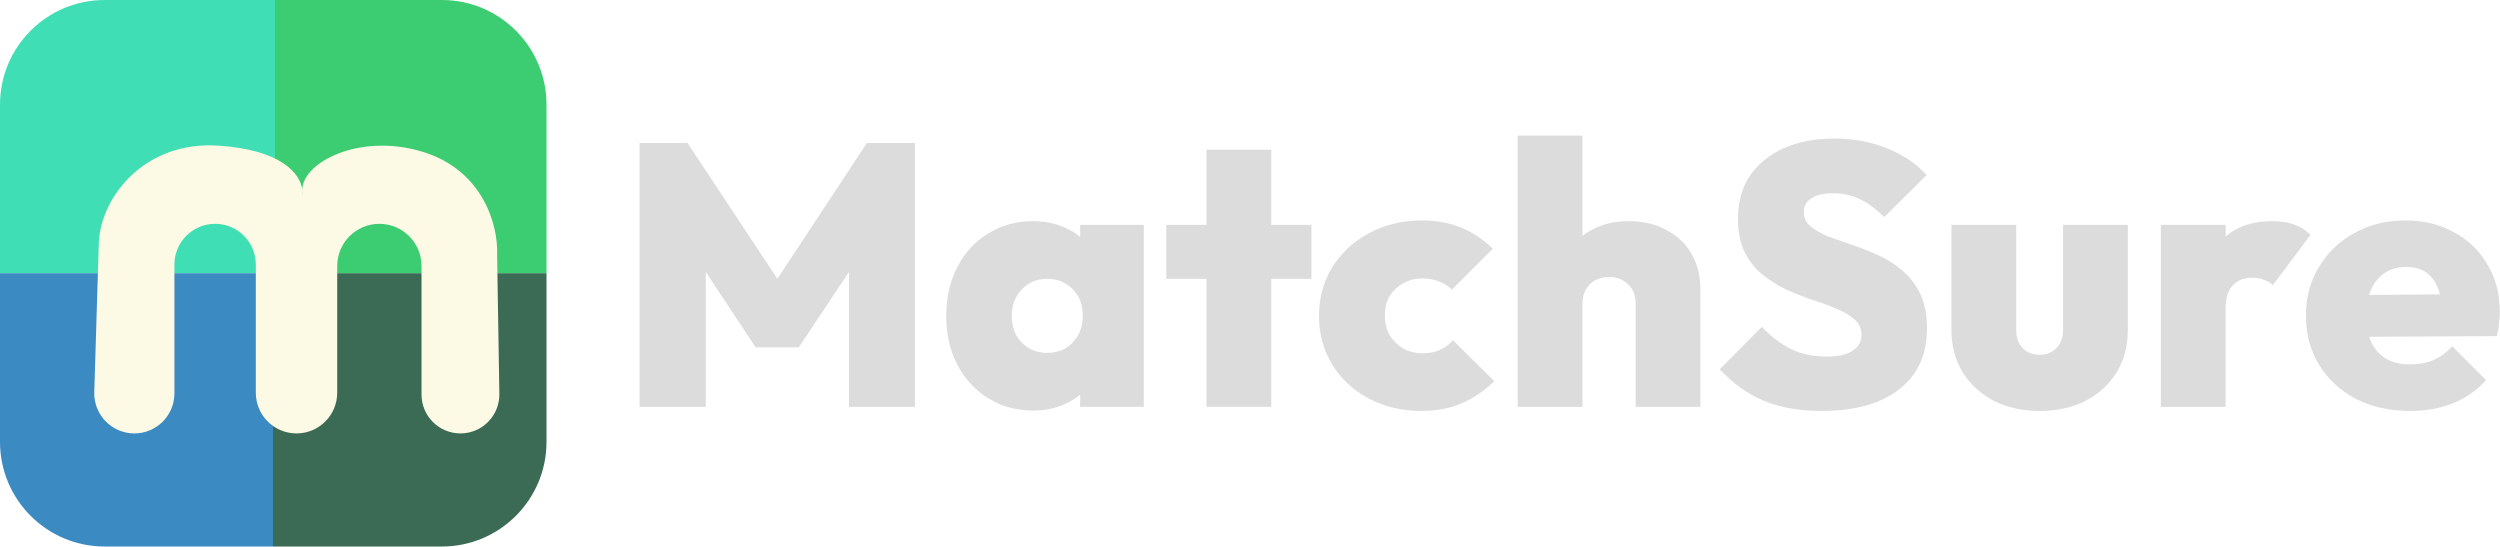 <svg width="430" height="94" viewBox="0 0 430 94" fill="none" xmlns="http://www.w3.org/2000/svg">
<path opacity="0.77" d="M0 18C0 8.059 8.059 0 18 0H76C85.941 0 94 8.059 94 18V47H0V18Z" fill="url(#paint0_linear_91_22)"/>
<path opacity="0.77" d="M0 76C0 85.941 8.059 94 18 94H76C85.941 94 94 85.941 94 76V47H0V76Z" fill="url(#paint1_linear_91_22)"/>
<g filter="url(#filter0_d_91_22)">
<path d="M68.5 63.853C68.5 67.551 71.498 70.548 75.196 70.548C78.936 70.548 81.951 67.484 81.89 63.745L81.5 39.548C81.667 35.048 79.3 25.248 68.5 22.048C57.7 18.848 48 24 48 28.635C48.04 28.966 48.037 29.273 48 29.548V28.635C47.678 25.958 44.536 21.76 33.5 21.048C21.1 20.248 13.5 29.548 13 37.548L12.215 63.446C12.097 67.333 15.217 70.548 19.106 70.548C22.913 70.548 26 67.462 26 63.654V41.5C26 37.634 29.134 34.5 33 34.5C36.866 34.5 40 37.634 40 41.5V63.548C40 67.414 43.134 70.548 47 70.548C50.866 70.548 54 67.414 54 63.548V41.75C54 37.746 57.246 34.5 61.25 34.5C65.254 34.5 68.5 37.746 68.5 41.75V63.853Z" fill="#FCF9E4"/>
</g>
<path d="M414.54 70.68C411.041 70.68 407.948 69.997 405.26 68.632C402.572 67.224 400.46 65.283 398.924 62.808C397.388 60.333 396.62 57.496 396.62 54.296C396.62 51.139 397.367 48.344 398.86 45.912C400.353 43.437 402.38 41.496 404.94 40.088C407.543 38.637 410.465 37.912 413.708 37.912C416.865 37.912 419.66 38.595 422.092 39.96C424.567 41.283 426.487 43.139 427.852 45.528C429.26 47.875 429.964 50.563 429.964 53.592C429.964 54.232 429.921 54.893 429.836 55.576C429.793 56.216 429.665 56.963 429.452 57.816L401.868 57.944V50.776L425.036 50.584L420.044 53.72C420.001 51.971 419.745 50.541 419.276 49.432C418.807 48.28 418.124 47.405 417.228 46.808C416.332 46.211 415.201 45.912 413.836 45.912C412.428 45.912 411.212 46.253 410.188 46.936C409.164 47.619 408.375 48.579 407.82 49.816C407.265 51.053 406.988 52.547 406.988 54.296C406.988 56.088 407.287 57.624 407.884 58.904C408.481 60.141 409.335 61.08 410.444 61.72C411.553 62.36 412.919 62.68 414.54 62.68C416.076 62.68 417.42 62.424 418.572 61.912C419.767 61.4 420.833 60.611 421.772 59.544L427.596 65.368C426.06 67.117 424.183 68.44 421.964 69.336C419.788 70.232 417.313 70.68 414.54 70.68Z" fill="#DCDCDC"/>
<path d="M371.67 69.976V38.68H382.806V69.976H371.67ZM382.806 52.952L377.814 48.728C379.051 45.187 380.694 42.52 382.742 40.728C384.79 38.936 387.456 38.04 390.742 38.04C392.235 38.04 393.515 38.232 394.582 38.616C395.691 39 396.63 39.597 397.398 40.408L390.934 49.048C390.592 48.664 390.102 48.365 389.462 48.152C388.864 47.896 388.182 47.768 387.414 47.768C385.963 47.768 384.832 48.216 384.022 49.112C383.211 49.965 382.806 51.245 382.806 52.952Z" fill="#DCDCDC"/>
<path d="M350.818 70.68C347.874 70.68 345.25 70.104 342.946 68.952C340.685 67.757 338.893 66.115 337.57 64.024C336.29 61.891 335.65 59.48 335.65 56.792V38.68H346.786V56.792C346.786 57.645 346.957 58.392 347.298 59.032C347.639 59.672 348.109 60.163 348.706 60.504C349.303 60.845 350.007 61.016 350.818 61.016C352.013 61.016 352.973 60.632 353.698 59.864C354.466 59.096 354.85 58.072 354.85 56.792V38.68H365.986V56.792C365.986 59.523 365.346 61.933 364.066 64.024C362.786 66.115 360.994 67.757 358.69 68.952C356.429 70.104 353.805 70.68 350.818 70.68Z" fill="#DCDCDC"/>
<path d="M313.333 70.68C309.536 70.68 306.229 70.104 303.413 68.952C300.64 67.8 298.101 65.987 295.797 63.512L303.029 56.216C304.608 57.88 306.293 59.16 308.085 60.056C309.877 60.909 311.904 61.336 314.165 61.336C316.085 61.336 317.557 61.016 318.581 60.376C319.648 59.693 320.181 58.776 320.181 57.624C320.181 56.557 319.797 55.683 319.029 55C318.261 54.275 317.237 53.656 315.957 53.144C314.72 52.589 313.333 52.077 311.797 51.608C310.304 51.096 308.789 50.499 307.253 49.816C305.76 49.091 304.373 48.216 303.093 47.192C301.856 46.168 300.853 44.888 300.085 43.352C299.317 41.816 298.933 39.917 298.933 37.656C298.933 34.755 299.616 32.28 300.981 30.232C302.389 28.184 304.33 26.605 306.805 25.496C309.28 24.387 312.16 23.832 315.445 23.832C318.73 23.832 321.76 24.387 324.533 25.496C327.306 26.605 329.589 28.141 331.381 30.104L324.085 37.336C322.72 35.971 321.333 34.947 319.925 34.264C318.517 33.581 316.981 33.24 315.317 33.24C313.738 33.24 312.501 33.517 311.605 34.072C310.709 34.627 310.261 35.416 310.261 36.44C310.261 37.464 310.645 38.296 311.413 38.936C312.181 39.576 313.184 40.152 314.421 40.664C315.701 41.133 317.088 41.624 318.581 42.136C320.117 42.648 321.632 43.245 323.125 43.928C324.618 44.611 325.984 45.485 327.221 46.552C328.501 47.619 329.525 48.963 330.293 50.584C331.061 52.205 331.445 54.168 331.445 56.472C331.445 60.995 329.845 64.493 326.645 66.968C323.488 69.443 319.05 70.68 313.333 70.68Z" fill="#DCDCDC"/>
<path d="M281.333 69.976V52.312C281.333 50.861 280.906 49.731 280.053 48.92C279.199 48.067 278.111 47.64 276.789 47.64C275.893 47.64 275.082 47.832 274.357 48.216C273.674 48.6 273.141 49.133 272.757 49.816C272.373 50.499 272.181 51.331 272.181 52.312L267.829 50.264C267.829 47.747 268.341 45.592 269.365 43.8C270.431 41.965 271.882 40.557 273.717 39.576C275.551 38.552 277.685 38.04 280.117 38.04C282.634 38.04 284.81 38.552 286.645 39.576C288.522 40.557 289.951 41.923 290.933 43.672C291.957 45.421 292.469 47.448 292.469 49.752V69.976H281.333ZM261.045 69.976V23.32H272.181V69.976H261.045Z" fill="#DCDCDC"/>
<path d="M244.47 70.68C241.142 70.68 238.134 69.976 235.446 68.568C232.801 67.16 230.71 65.219 229.174 62.744C227.638 60.269 226.87 57.475 226.87 54.36C226.87 51.203 227.638 48.387 229.174 45.912C230.753 43.437 232.865 41.496 235.51 40.088C238.198 38.637 241.227 37.912 244.598 37.912C247.03 37.912 249.249 38.317 251.254 39.128C253.259 39.939 255.094 41.155 256.758 42.776L249.718 49.816C249.078 49.176 248.331 48.707 247.478 48.408C246.667 48.067 245.707 47.896 244.598 47.896C243.403 47.896 242.315 48.173 241.334 48.728C240.395 49.24 239.627 49.965 239.03 50.904C238.475 51.843 238.198 52.973 238.198 54.296C238.198 55.576 238.475 56.707 239.03 57.688C239.627 58.627 240.395 59.373 241.334 59.928C242.315 60.483 243.403 60.76 244.598 60.76C245.793 60.76 246.817 60.568 247.67 60.184C248.523 59.8 249.27 59.245 249.91 58.52L257.014 65.56C255.265 67.267 253.366 68.547 251.318 69.4C249.313 70.253 247.03 70.68 244.47 70.68Z" fill="#DCDCDC"/>
<path d="M207.52 69.976V25.752H218.656V69.976H207.52ZM200.608 47.96V38.68H225.568V47.96H200.608Z" fill="#DCDCDC"/>
<path d="M177.726 70.616C174.824 70.616 172.243 69.912 169.982 68.504C167.72 67.096 165.95 65.176 164.67 62.744C163.39 60.269 162.75 57.475 162.75 54.36C162.75 51.203 163.39 48.387 164.67 45.912C165.95 43.437 167.72 41.517 169.982 40.152C172.243 38.744 174.824 38.04 177.726 38.04C179.688 38.04 181.48 38.403 183.102 39.128C184.723 39.811 186.046 40.792 187.07 42.072C188.136 43.352 188.776 44.803 188.99 46.424V62.168C188.776 63.832 188.136 65.304 187.07 66.584C186.046 67.821 184.723 68.803 183.102 69.528C181.48 70.253 179.688 70.616 177.726 70.616ZM180.094 60.696C181.928 60.696 183.4 60.099 184.51 58.904C185.662 57.709 186.238 56.173 186.238 54.296C186.238 53.059 185.982 51.971 185.47 51.032C184.958 50.093 184.232 49.347 183.294 48.792C182.398 48.237 181.352 47.96 180.158 47.96C178.963 47.96 177.896 48.237 176.958 48.792C176.062 49.347 175.336 50.115 174.782 51.096C174.27 52.035 174.014 53.101 174.014 54.296C174.014 55.533 174.27 56.643 174.782 57.624C175.294 58.563 176.019 59.309 176.958 59.864C177.896 60.419 178.942 60.696 180.094 60.696ZM185.79 69.976V61.592L187.39 53.912L185.79 46.36V38.68H196.734V69.976H185.79Z" fill="#DCDCDC"/>
<path d="M110 69.976V24.6H118.256L135.664 50.904H131.76L149.104 24.6H157.36V69.976H146.032V43.544L147.824 44.056L137.392 59.736H129.968L119.6 44.056L121.392 43.544V69.976H110Z" fill="#DCDCDC"/>
<defs>
<filter id="filter0_d_91_22" x="12.212" y="21" width="77.679" height="57.548" filterUnits="userSpaceOnUse" color-interpolation-filters="sRGB">
<feFlood flood-opacity="0" result="BackgroundImageFix"/>
<feColorMatrix in="SourceAlpha" type="matrix" values="0 0 0 0 0 0 0 0 0 0 0 0 0 0 0 0 0 0 127 0" result="hardAlpha"/>
<feOffset dx="4" dy="4"/>
<feGaussianBlur stdDeviation="2"/>
<feComposite in2="hardAlpha" operator="out"/>
<feColorMatrix type="matrix" values="0 0 0 0 0 0 0 0 0 0 0 0 0 0 0 0 0 0 0.25 0"/>
<feBlend mode="normal" in2="BackgroundImageFix" result="effect1_dropShadow_91_22"/>
<feBlend mode="normal" in="SourceGraphic" in2="effect1_dropShadow_91_22" result="shape"/>
</filter>
<linearGradient id="paint0_linear_91_22" x1="2.02869e-09" y1="24" x2="94.5" y2="24.5" gradientUnits="userSpaceOnUse">
<stop offset="0.5" stop-color="#06D49D"/>
<stop offset="0.5" stop-color="#01BC46"/>
</linearGradient>
<linearGradient id="paint1_linear_91_22" x1="0" y1="71" x2="94" y2="71" gradientUnits="userSpaceOnUse">
<stop offset="0.5" stop-color="#0066AF"/>
<stop offset="0.5" stop-color="#003E22"/>
</linearGradient>
</defs>
</svg>
